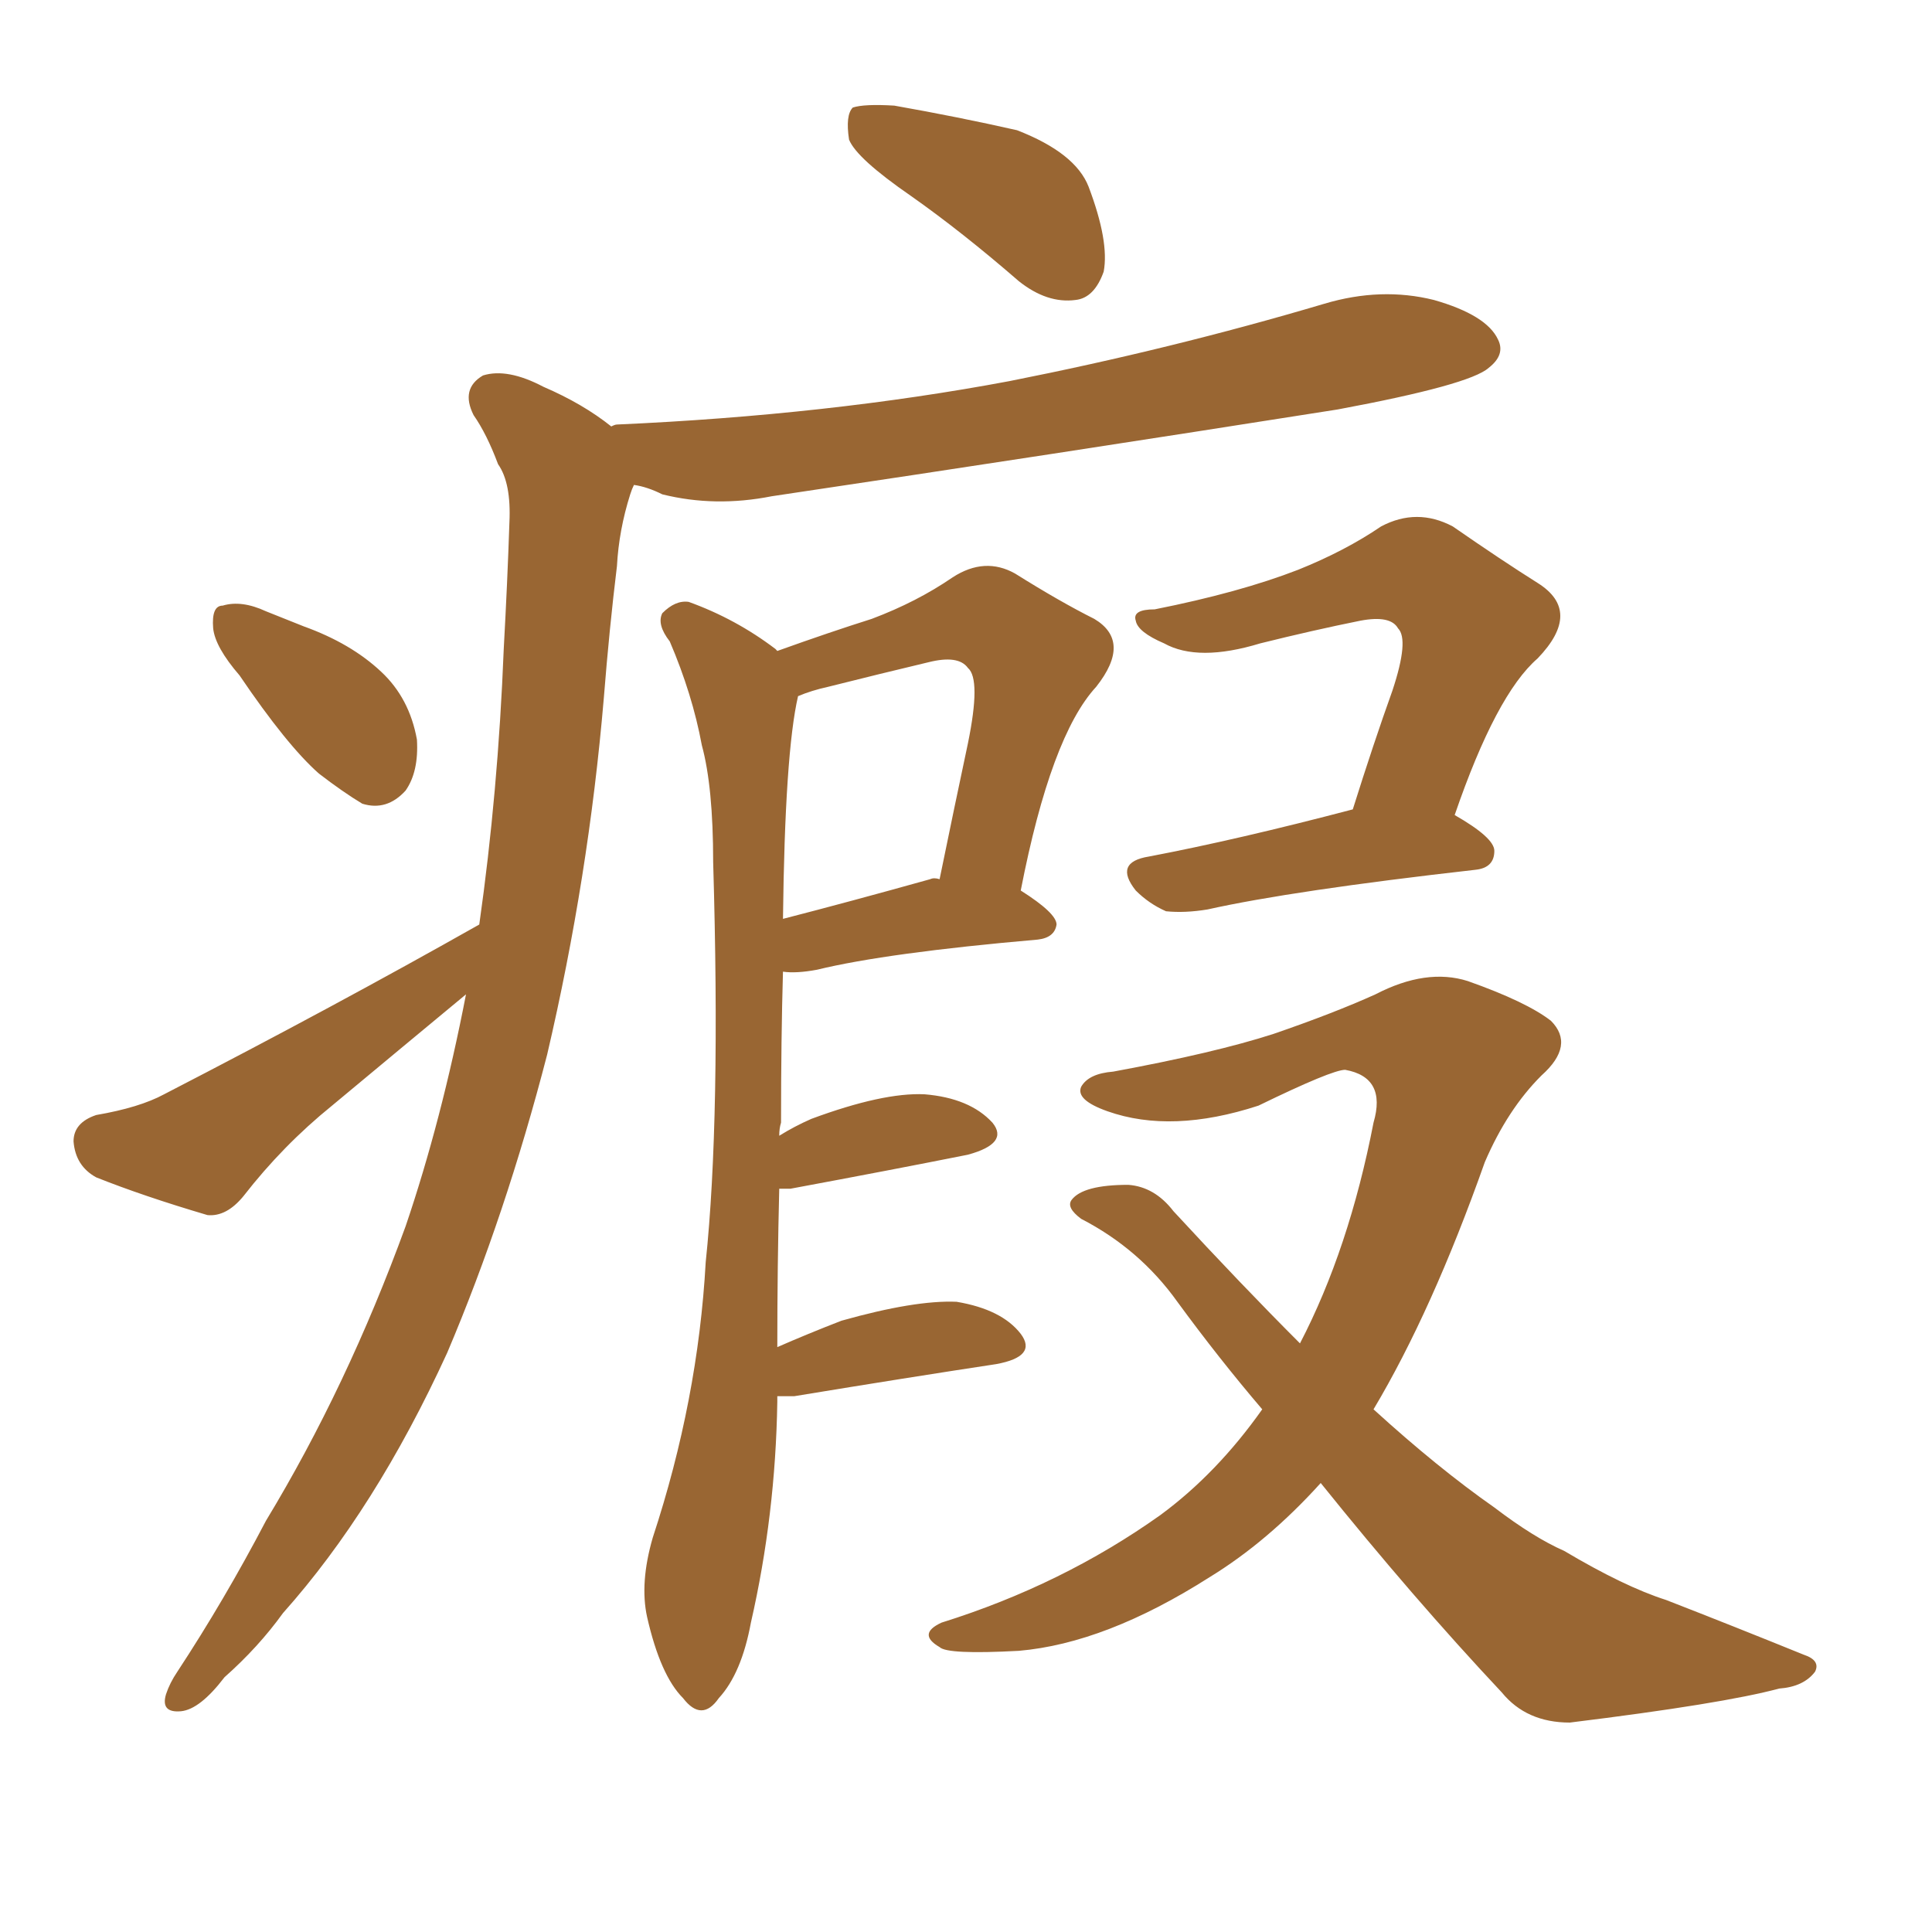 <svg xmlns="http://www.w3.org/2000/svg" xmlns:xlink="http://www.w3.org/1999/xlink" width="150" height="150"><path fill="#996633" padding="10" d="M60.35 108.40L60.35 108.40Q60.35 108.69 60.35 108.84L60.35 108.84Q60.21 117.63 58.30 125.98L58.30 125.98Q57.57 129.93 55.81 131.84L55.81 131.84Q54.49 133.74 53.03 131.84L53.03 131.84Q51.27 130.08 50.24 125.54L50.24 125.54Q49.66 122.90 50.68 119.38L50.68 119.38Q54.20 108.69 54.79 98.00L54.79 98.00Q55.96 86.87 55.37 66.94L55.37 66.94Q55.37 61.08 54.49 57.86L54.49 57.86Q53.76 53.91 52.00 49.80L52.00 49.80Q50.98 48.49 51.42 47.61L51.42 47.61Q52.44 46.58 53.47 46.73L53.47 46.73Q57.13 48.05 60.21 50.39L60.21 50.39Q60.21 50.39 60.35 50.54L60.35 50.54Q64.45 49.07 67.68 48.05L67.68 48.05Q71.19 46.73 73.97 44.82L73.97 44.82Q76.46 43.21 78.81 44.53L78.81 44.53Q82.32 46.73 84.96 48.05L84.96 48.05Q87.89 49.80 85.11 53.32L85.11 53.32Q81.59 57.13 79.25 69.14L79.25 69.14Q82.03 70.90 82.03 71.78L82.03 71.78Q81.88 72.80 80.57 72.95L80.57 72.95Q68.85 73.97 63.43 75.29L63.43 75.29Q61.82 75.59 60.79 75.44L60.79 75.44Q60.64 80.57 60.64 87.16L60.64 87.16Q60.50 87.60 60.50 88.18L60.50 88.18Q61.67 87.45 62.99 86.87L62.99 86.87Q68.55 84.81 71.78 84.96L71.78 84.96Q75.29 85.25 77.05 87.16L77.05 87.16Q78.37 88.77 75.15 89.65L75.15 89.65Q69.29 90.82 61.38 92.29L61.38 92.29Q60.64 92.29 60.50 92.29L60.50 92.29Q60.35 98.29 60.35 104.59L60.35 104.59Q62.70 103.56 65.33 102.54L65.33 102.54Q71.04 100.93 74.27 101.07L74.27 101.07Q77.78 101.66 79.25 103.56L79.25 103.56Q80.57 105.32 77.34 105.91L77.34 105.91Q70.61 106.93 61.67 108.40L61.67 108.40Q60.94 108.40 60.35 108.40ZM72.22 68.26L72.22 68.26Q72.51 68.12 72.95 68.26L72.95 68.26Q74.12 62.55 75.15 57.71L75.15 57.71Q76.17 52.73 75.15 51.86L75.15 51.86Q74.41 50.83 72.07 51.42L72.07 51.42Q68.41 52.29 64.31 53.32L64.31 53.32Q62.99 53.61 61.96 54.05L61.96 54.05Q60.94 58.45 60.79 71.34L60.79 71.34Q65.92 70.02 72.22 68.26ZM105.03 62.84L105.03 62.84Q106.64 57.71 108.11 53.61L108.11 53.61Q109.42 49.66 108.54 48.78L108.54 48.78Q107.96 47.75 105.62 48.19L105.62 48.19Q101.95 48.93 97.85 49.95L97.85 49.95Q93.02 51.42 90.38 49.95L90.38 49.95Q88.33 49.07 88.18 48.19L88.18 48.19Q87.89 47.31 89.65 47.31L89.65 47.31Q96.24 46.00 100.78 44.24L100.78 44.24Q104.44 42.77 107.23 40.87L107.23 40.87Q110.01 39.40 112.79 40.87L112.79 40.87Q116.60 43.51 119.38 45.26L119.38 45.26Q122.90 47.46 119.38 51.12L119.38 51.12Q116.16 53.91 112.94 63.28L112.94 63.28Q116.02 65.04 116.02 66.06L116.02 66.06Q116.02 67.38 114.55 67.53L114.55 67.53Q100.34 69.14 93.75 70.61L93.75 70.61Q91.99 70.90 90.53 70.75L90.53 70.75Q89.21 70.17 88.18 69.14L88.18 69.14Q86.43 66.94 89.21 66.50L89.21 66.50Q96.09 65.19 105.03 62.84ZM102.54 115.14L102.54 115.14Q98.44 119.68 93.90 122.46L93.90 122.46Q85.84 127.59 79.10 128.17L79.10 128.17Q73.54 128.47 72.95 127.88L72.95 127.88Q71.19 126.86 73.10 125.98L73.10 125.98Q82.47 123.05 90.09 117.63L90.09 117.63Q94.48 114.40 98.00 109.42L98.00 109.42Q94.63 105.47 91.41 101.07L91.41 101.07Q88.48 96.97 83.94 94.63L83.94 94.63Q82.76 93.75 83.20 93.16L83.20 93.16Q84.08 91.99 87.60 91.99L87.60 91.99Q89.65 92.14 91.11 94.04L91.11 94.04Q96.39 99.76 100.93 104.30L100.93 104.30Q104.74 96.97 106.64 87.16L106.64 87.16Q107.67 83.64 104.44 83.06L104.44 83.06Q103.42 83.06 97.71 85.84L97.71 85.84Q90.97 88.04 85.99 86.28L85.99 86.28Q83.50 85.40 83.94 84.38L83.94 84.38Q84.52 83.35 86.43 83.20L86.43 83.20Q94.34 81.74 98.88 80.27L98.88 80.27Q103.56 78.66 106.79 77.20L106.79 77.20Q110.74 75.15 113.96 76.17L113.96 76.17Q118.51 77.78 120.41 79.25L120.41 79.25Q122.31 81.15 119.68 83.50L119.68 83.50Q117.04 86.13 115.28 90.23L115.28 90.23Q111.18 101.81 106.64 109.42L106.64 109.42Q111.62 113.96 116.02 117.04L116.02 117.04Q119.09 119.38 121.44 120.41L121.44 120.41Q126.12 123.19 129.35 124.22L129.35 124.22Q134.62 126.27 140.04 128.47L140.04 128.47Q141.36 128.91 140.92 129.79L140.92 129.79Q140.04 130.96 138.13 131.10L138.13 131.10Q133.74 132.28 121.88 133.74L121.88 133.74Q118.51 133.74 116.60 131.40L116.60 131.40Q109.72 124.07 102.54 115.14ZM70.75 15.23L70.75 15.23Q66.50 12.30 65.92 10.84L65.92 10.84Q65.63 8.94 66.21 8.35L66.21 8.35Q67.09 8.06 69.43 8.20L69.43 8.20Q74.41 9.08 78.96 10.11L78.96 10.11Q83.50 11.87 84.52 14.50L84.52 14.50Q86.13 18.75 85.69 21.09L85.69 21.09Q84.96 23.14 83.50 23.29L83.50 23.29Q81.30 23.58 79.10 21.83L79.10 21.83Q74.71 18.02 70.75 15.23ZM37.21 71.78L37.21 71.78Q38.67 61.52 39.11 50.39L39.11 50.39Q39.40 45.12 39.55 40.58L39.55 40.58Q39.70 37.50 38.67 36.04L38.67 36.04Q37.79 33.69 36.77 32.23L36.77 32.23Q35.74 30.18 37.50 29.15L37.50 29.15Q39.40 28.56 42.19 30.03L42.19 30.03Q45.26 31.35 47.46 33.11L47.46 33.11Q47.75 32.96 47.90 32.96L47.90 32.96Q64.31 32.23 78.37 29.59L78.37 29.59Q90.97 27.10 102.83 23.58L102.83 23.58Q107.23 22.27 111.33 23.29L111.33 23.29Q115.43 24.46 116.31 26.37L116.31 26.37Q116.89 27.54 115.58 28.56L115.58 28.56Q114.11 29.88 103.86 31.79L103.86 31.79Q81.59 35.30 59.91 38.53L59.91 38.53Q55.52 39.40 51.42 38.38L51.42 38.38Q50.24 37.79 49.22 37.65L49.22 37.65Q49.07 37.94 48.93 38.38L48.93 38.38Q48.05 41.16 47.90 43.95L47.90 43.95Q47.31 48.78 46.88 54.20L46.88 54.20Q45.70 68.12 42.48 81.88L42.48 81.88Q39.26 94.34 34.72 105.03L34.72 105.03Q29.15 117.19 21.97 125.24L21.97 125.24Q20.07 127.88 17.43 130.22L17.43 130.22Q15.53 132.71 14.06 132.86L14.06 132.86Q12.45 133.01 12.89 131.54L12.89 131.54Q13.18 130.66 13.77 129.79L13.77 129.79Q17.43 124.22 20.65 118.07L20.65 118.07Q26.95 107.67 31.49 95.21L31.49 95.21Q34.28 87.01 36.18 77.20L36.18 77.20Q31.05 81.45 25.78 85.84L25.78 85.84Q21.97 88.92 18.90 92.87L18.90 92.87Q17.58 94.48 16.11 94.34L16.11 94.34Q11.13 92.87 7.47 91.41L7.47 91.41Q5.86 90.53 5.71 88.62L5.71 88.62Q5.71 87.16 7.47 86.57L7.47 86.57Q10.84 85.99 12.74 84.96L12.74 84.96Q26.07 78.08 37.21 71.78ZM18.60 52.44L18.60 52.44L18.60 52.44Q16.70 50.24 16.55 48.78L16.55 48.78Q16.41 47.02 17.29 47.02L17.29 47.02Q18.75 46.58 20.65 47.46L20.65 47.46Q22.12 48.05 23.58 48.63L23.58 48.63Q27.25 49.95 29.59 52.15L29.59 52.15Q31.79 54.20 32.37 57.42L32.37 57.42Q32.52 59.91 31.49 61.38L31.49 61.38Q30.03 62.99 28.13 62.40L28.13 62.40Q26.66 61.52 24.76 60.06L24.76 60.06Q22.27 57.86 18.60 52.44Z"/></svg>
